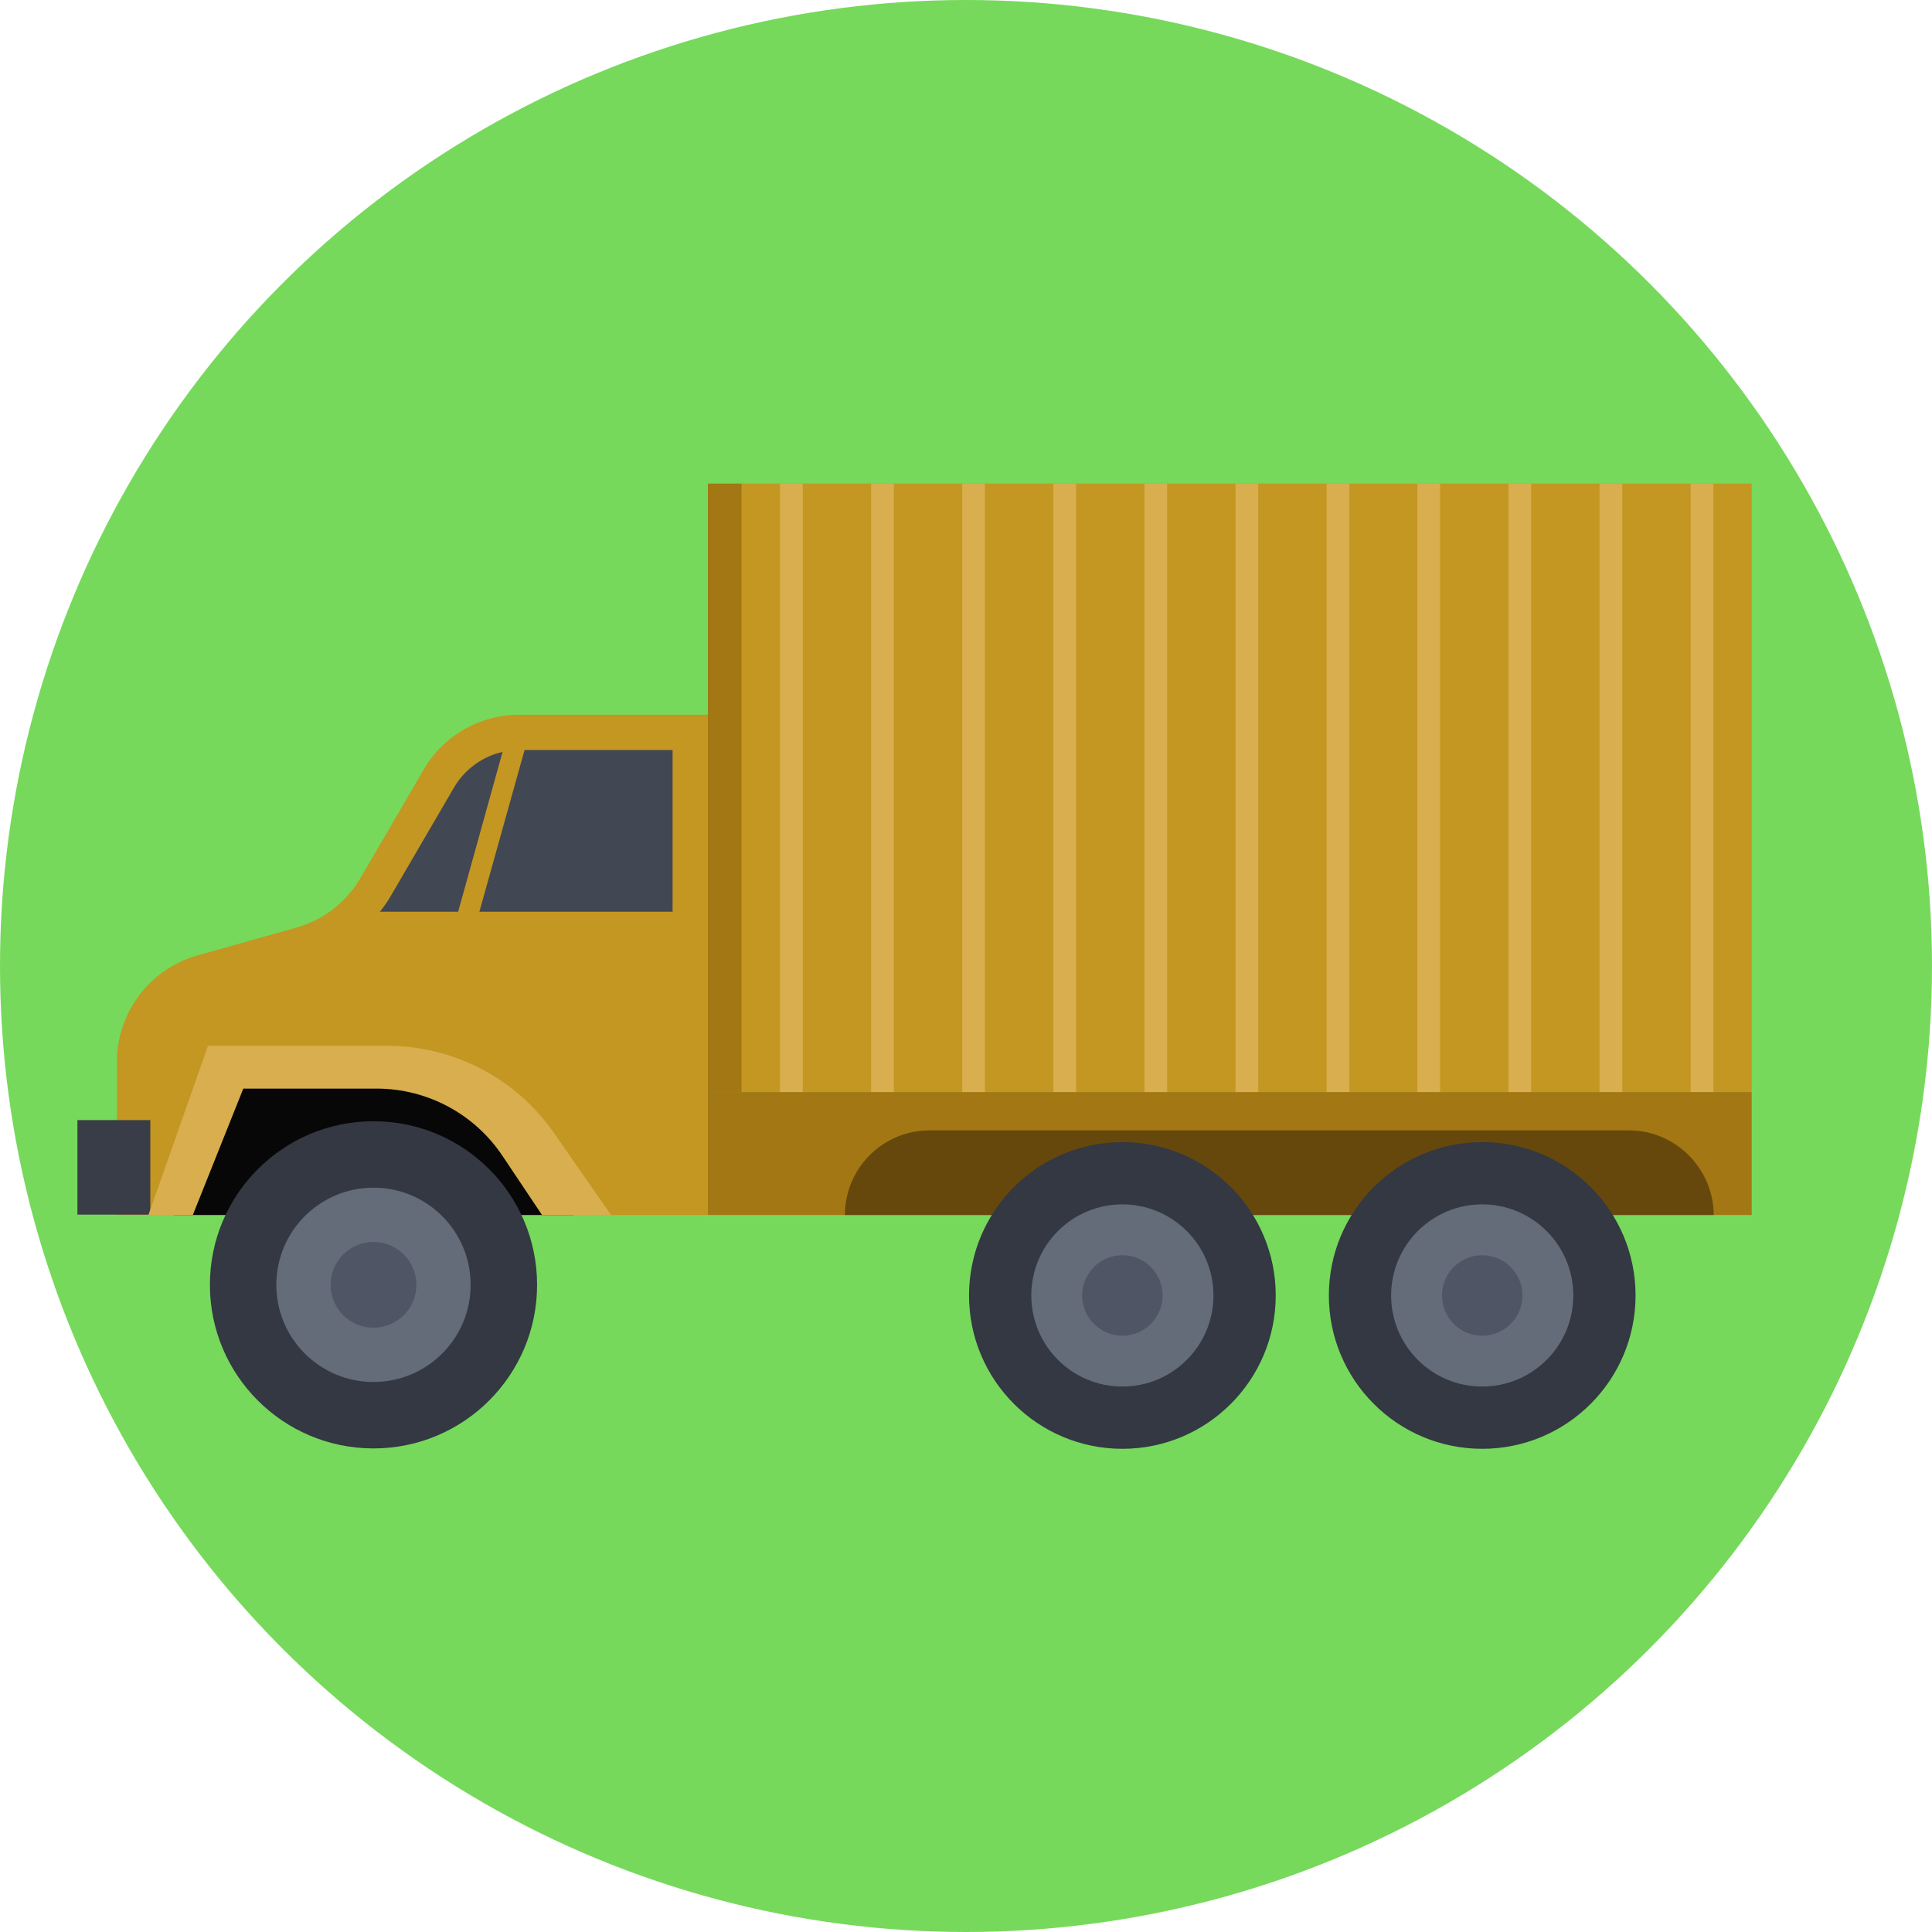 <?xml version="1.0" encoding="iso-8859-1"?>
<!-- Uploaded to: SVG Repo, www.svgrepo.com, Generator: SVG Repo Mixer Tools -->
<svg version="1.1" id="Layer_1" xmlns="http://www.w3.org/2000/svg" xmlns:xlink="http://www.w3.org/1999/xlink" 
	 viewBox="0 0 509 509" xml:space="preserve">
<circle style="fill:#76D95B;" cx="254.5" cy="254.5" r="254.5"/>
<rect x="186.5" y="287.7" style="fill:#A37714;" width="275" height="32.4"/>
<path style="fill:#66480C;" d="M429.1,297.8H244.9c-12.3,0-22.3,10-22.3,22.3h228.9C451.4,307.8,441.4,297.8,429.1,297.8z"/>
<g>
	<rect x="195.4" y="127.4" style="fill:#C49622;" width="266.1" height="160.3"/>
	<path style="fill:#C49622;" d="M186.5,188.3h-49.7c-10.4,0-20,5.5-25.2,14.5l-16.5,28.3c-3.8,6.6-10,11.4-17.4,13.4l-25.6,7.2
		c-12.6,3.5-21.3,15-21.3,28.1v40.3h155.7V188.3z"/>
</g>
<path style="fill:#080708;" d="M151.1,320.1L125.8,288c0,0-29.4-16.4-66-5.8l-14,37.9H151.1z"/>
<rect x="20.4" y="295.1" style="fill:#393D47;" width="19.2" height="24.9"/>
<path style="fill:#D8AE4E;" d="M50.8,320.1l13.3-33.3h35.1c13.4,0,25.9,6.7,33.3,17.9l10.3,15.4H161l-14.9-21.4
	c-10-14.6-26.6-23.2-44.3-23.2h-47l-15.7,44.6H50.8z"/>
<circle style="fill:#333842;" cx="295.7" cy="341.3" r="40.4"/>
<circle style="fill:#646B79;" cx="295.7" cy="341.3" r="24"/>
<circle style="fill:#4F5565;" cx="295.7" cy="341.3" r="10.6"/>
<circle style="fill:#333842;" cx="390.5" cy="341.3" r="40.4"/>
<circle style="fill:#646B79;" cx="390.5" cy="341.3" r="24"/>
<circle style="fill:#4F5565;" cx="390.5" cy="341.3" r="10.6"/>
<circle style="fill:#333842;" cx="98.4" cy="338.5" r="43.1"/>
<circle style="fill:#646B79;" cx="98.4" cy="338.5" r="25.6"/>
<circle style="fill:#4F5565;" cx="98.4" cy="338.5" r="11.3"/>
<g>
	<path style="fill:#414753;" d="M132.4,198.1c-5.3,1.2-10,4.6-12.8,9.4l-16.5,28.3c-0.9,1.6-1.9,3-3,4.4h20.6L132.4,198.1z"/>
	<polygon style="fill:#414753;" points="138.2,197.6 126.3,240.2 177.2,240.2 177.2,197.6 	"/>
</g>
<rect x="186.5" y="127.4" style="fill:#A37714;" width="8.9" height="160.3"/>
<g>
	<rect x="205.5" y="127.4" style="fill:#D8AE4E;" width="6" height="160.3"/>
	<rect x="229.5" y="127.4" style="fill:#D8AE4E;" width="6" height="160.3"/>
	<rect x="253.5" y="127.4" style="fill:#D8AE4E;" width="6" height="160.3"/>
	<rect x="277.5" y="127.4" style="fill:#D8AE4E;" width="6" height="160.3"/>
	<rect x="301.5" y="127.4" style="fill:#D8AE4E;" width="6" height="160.3"/>
	<rect x="325.5" y="127.4" style="fill:#D8AE4E;" width="6" height="160.3"/>
	<rect x="349.5" y="127.4" style="fill:#D8AE4E;" width="6" height="160.3"/>
	<rect x="373.4" y="127.4" style="fill:#D8AE4E;" width="6" height="160.3"/>
	<rect x="397.4" y="127.4" style="fill:#D8AE4E;" width="6" height="160.3"/>
	<rect x="421.4" y="127.4" style="fill:#D8AE4E;" width="6" height="160.3"/>
	<rect x="445.4" y="127.4" style="fill:#D8AE4E;" width="6" height="160.3"/>
</g>
</svg>